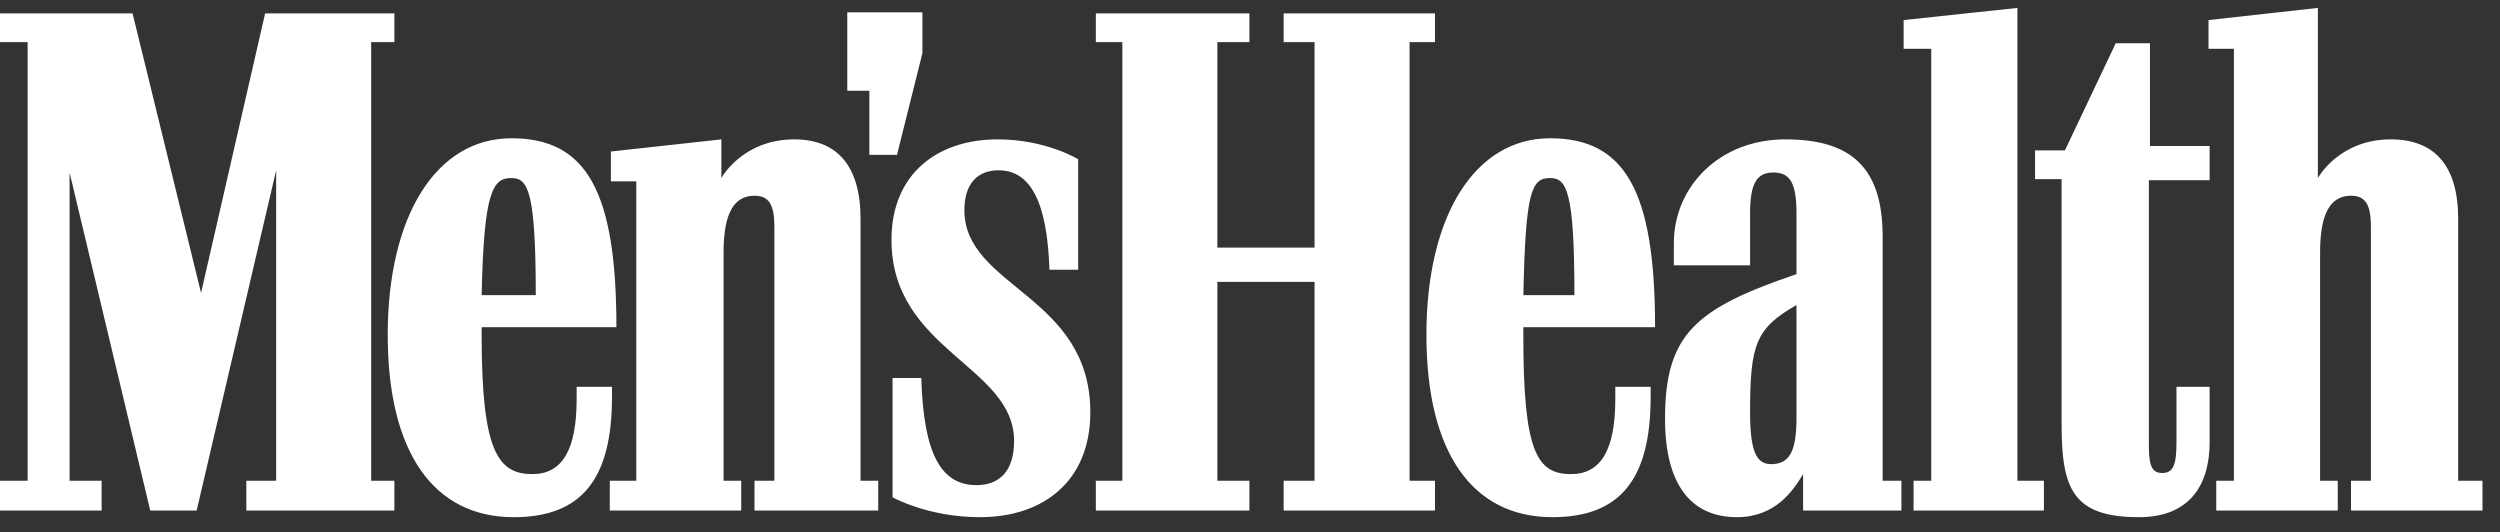 <svg width="108" height="23" viewBox="0 0 108 23" fill="none" xmlns="http://www.w3.org/2000/svg">
<rect x="0" y="0" width="108" height="23" fill="#333333" stroke="none"/>
<path d="M36.603 3.921H37.557V6.689H38.75L39.848 2.298V0.533H36.603V3.921ZM22.095 7.691C22.811 7.691 23.145 8.264 23.145 12.75H20.807C20.902 8.264 21.284 7.691 22.095 7.691ZM26.438 16.711H24.911V17.236C24.911 19.431 24.29 20.481 23.002 20.481C21.523 20.481 20.807 19.526 20.807 14.515V14.134H26.629C26.629 8.264 25.34 5.973 22.095 5.973C18.85 5.973 16.75 9.313 16.75 14.468C16.75 19.574 18.755 22.342 22.191 22.342C25.149 22.342 26.438 20.672 26.438 17.14L26.438 16.711ZM66.966 7.691C67.681 7.691 68.015 8.264 68.015 12.75H65.809C65.904 8.264 66.154 7.691 66.966 7.691ZM71.308 16.711H69.781V17.236C69.781 19.431 69.161 20.481 67.872 20.481C66.393 20.481 65.808 19.526 65.808 14.515V14.134H71.499C71.499 8.264 70.21 5.973 66.965 5.973C63.72 5.973 61.621 9.313 61.621 14.468C61.621 19.574 63.625 22.342 67.061 22.342C70.02 22.342 71.308 20.672 71.308 17.14V16.711ZM92.401 22.342C94.549 22.342 95.456 21.006 95.456 19.096V16.711H94.024V19.096C94.024 20.099 93.881 20.433 93.404 20.433C92.974 20.433 92.831 20.146 92.831 19.24V7.786H95.456V6.307H92.879V1.869H91.399L89.204 6.498H87.915V7.739H89.061V18.333C89.061 21.101 89.538 22.342 92.401 22.342ZM81.33 10.22C81.33 7.261 79.994 6.021 77.13 6.021C74.267 6.021 72.31 8.073 72.31 10.507V11.461H75.603V9.218C75.603 7.93 75.89 7.452 76.606 7.452C77.322 7.452 77.608 7.882 77.608 9.218V11.843C73.265 13.322 71.929 14.42 71.929 18.095C71.929 20.958 73.074 22.342 75.031 22.342C76.701 22.342 77.465 21.196 77.894 20.481V22.055H82.141V20.767H81.33V10.22H81.33ZM106.193 20.767V9.457C106.193 7.118 105.143 6.021 103.282 6.021C101.039 6.021 100.132 7.691 100.132 7.691V0.342L95.408 0.867V2.107H96.505V20.767H95.742V22.055H100.991V20.767H100.228V10.888C100.228 9.17 100.705 8.455 101.564 8.455C102.184 8.455 102.423 8.836 102.423 9.791V20.767H101.564V22.055H107.243V20.767H106.193ZM77.608 13.179V18.047C77.608 19.478 77.321 20.051 76.51 20.051C75.89 20.051 75.603 19.526 75.603 17.808C75.603 14.897 75.842 14.181 77.608 13.179ZM60.893 20.767V1.821H61.991V0.58H55.453V1.821H56.789V10.697H52.59V1.821H53.974V0.58H47.34V1.821H48.486V20.767H47.34V22.055H53.974V20.767H52.59V12.177H56.789V20.767H55.453V22.055H61.991V20.767H60.893ZM87.152 20.767V0.342L82.237 0.867V2.107H83.43V20.767H82.666V22.055H88.297V20.767H87.152ZM47.102 17.808C47.102 12.75 41.661 12.415 41.661 9.075C41.661 7.93 42.234 7.357 43.141 7.357C44.525 7.357 45.241 8.741 45.336 11.652H46.577V6.88C46.577 6.88 45.193 6.021 43.093 6.021C40.564 6.021 38.512 7.452 38.512 10.363C38.512 15.136 43.809 15.804 43.809 19.049C43.809 20.337 43.188 20.958 42.186 20.958C40.659 20.958 39.895 19.622 39.8 16.329H38.559V21.483C38.559 21.483 40.086 22.342 42.329 22.342C45.097 22.342 47.102 20.767 47.102 17.808ZM16.035 20.767V1.821H17.037V0.58H11.453L8.685 12.654L5.727 0.58H0V1.821H1.193V20.767H0V22.055H4.39V20.767H3.006V7.452L6.49 22.055H8.495L11.93 7.357V20.767H10.642V22.055H17.037V20.767L16.035 20.767ZM37.175 20.767V9.457C37.175 7.118 36.126 6.021 34.312 6.021C32.069 6.021 31.163 7.691 31.163 7.691V6.021L26.39 6.546V7.834H27.488V20.767H26.343V22.055H32.021V20.767H31.258V10.888C31.258 9.17 31.735 8.455 32.594 8.455C33.215 8.455 33.453 8.836 33.453 9.791V20.767H32.594V22.055H37.939V20.767H37.175Z" fill="white"/>
</svg>
